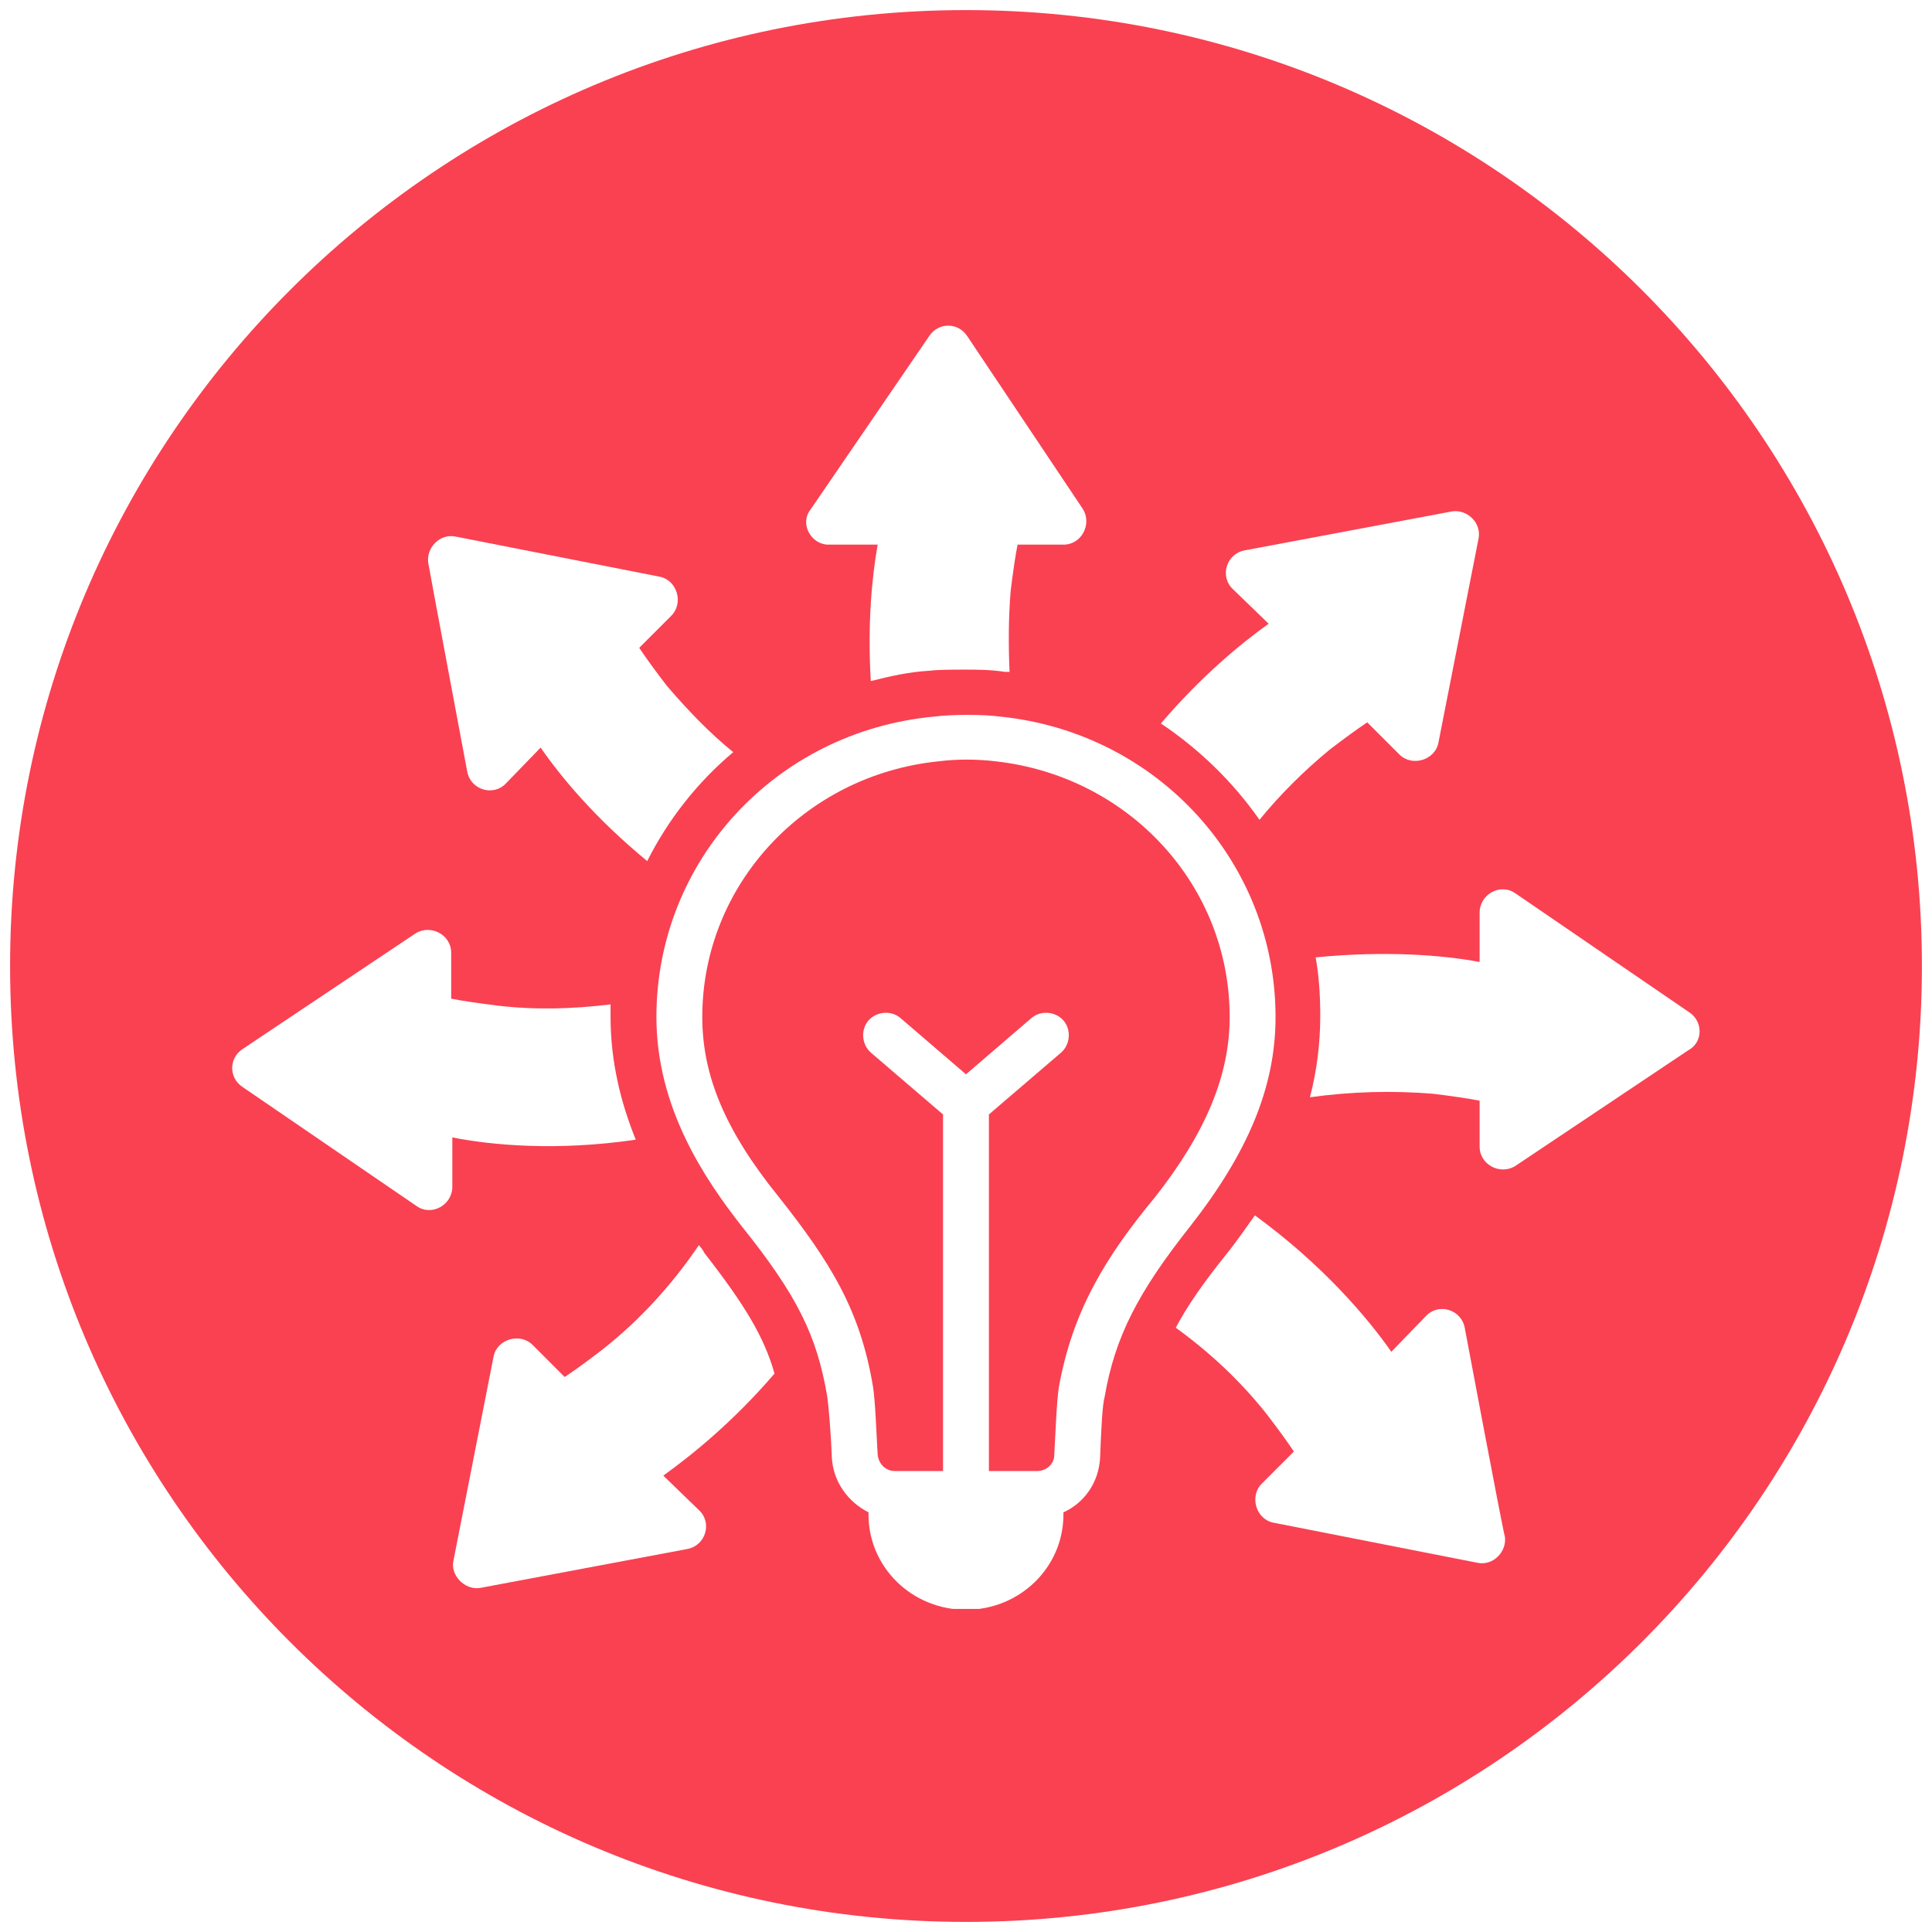 <svg version="1.0" preserveAspectRatio="xMidYMid meet" height="500" viewBox="0 0 375 375" zoomAndPan="magnify" width="500" xmlns:xlink="http://www.w3.org/1999/xlink" xmlns="http://www.w3.org/2000/svg"><defs><clipPath id="aa29d518bb"><path clip-rule="nonzero" d="M 1.957 1.957 L 373.043 1.957 L 373.043 373.043 L 1.957 373.043 Z M 1.957 1.957"></path></clipPath><clipPath id="056988c21f"><path clip-rule="nonzero" d="M 187.5 1.957 C 85.027 1.957 1.957 85.027 1.957 187.5 C 1.957 289.973 85.027 373.043 187.5 373.043 C 289.973 373.043 373.043 289.973 373.043 187.5 C 373.043 85.027 289.973 1.957 187.5 1.957 Z M 187.5 1.957"></path></clipPath><clipPath id="524405851f"><path clip-rule="nonzero" d="M 127 138 L 248 138 L 248 312.289 L 127 312.289 Z M 127 138"></path></clipPath></defs><rect fill-opacity="1" height="450" y="-37.5" fill="#ffffff" width="450" x="-37.5"></rect><rect fill-opacity="1" height="450" y="-37.5" fill="#ffffff" width="450" x="-37.5"></rect><g clip-path="url(#aa29d518bb)"><g clip-path="url(#056988c21f)"><path fill-rule="nonzero" fill-opacity="1" d="M 1.957 1.957 L 373.043 1.957 L 373.043 373.043 L 1.957 373.043 Z M 1.957 1.957" fill="#f94152"></path></g></g><g clip-path="url(#524405851f)"><path fill-rule="nonzero" fill-opacity="1" d="M 247.582 197.402 C 247.582 167.359 224.66 142.211 194.172 139.094 C 190.832 138.648 184.824 138.648 181.266 139.094 C 150.555 141.988 127.41 167.137 127.41 197.402 C 127.41 214.98 136.754 228.781 143.879 237.902 C 154.781 251.48 158.566 259.266 160.566 271.062 C 160.789 272.621 161.234 277.293 161.457 282.855 C 161.68 287.531 164.574 291.535 168.578 293.539 L 168.578 293.984 C 168.578 304.223 177.035 312.453 187.496 312.453 C 197.953 312.453 206.41 304.223 206.41 293.984 L 206.41 293.539 C 210.418 291.758 213.309 287.754 213.531 282.855 C 213.754 277.07 213.977 272.621 214.422 271.062 C 216.426 259.488 220.875 250.812 231.113 237.902 C 242.242 223.66 247.582 210.977 247.582 197.402 Z M 205.52 269.281 C 205.074 272.176 204.852 278.629 204.633 282.41 C 204.633 284.191 203.074 285.527 201.293 285.527 L 191.945 285.527 L 191.945 216.316 L 205.965 204.301 C 207.746 202.742 207.969 199.848 206.41 198.07 C 204.852 196.289 201.961 196.066 200.18 197.625 L 187.496 208.527 L 174.809 197.625 C 173.031 196.066 170.137 196.289 168.578 198.07 C 167.02 199.848 167.242 202.742 169.023 204.301 L 183.043 216.316 L 183.043 285.527 L 173.699 285.527 C 171.918 285.527 170.582 284.191 170.359 282.41 C 170.137 278.852 169.914 272.176 169.469 269.281 C 167.02 254.371 161.234 245.023 151 232.117 C 140.762 219.434 136.312 208.75 136.312 197.402 C 136.312 171.809 156.117 150.445 182.152 147.773 C 185.715 147.328 189.5 147.328 193.281 147.773 C 219.098 150.668 238.68 171.809 238.68 197.402 C 238.68 208.75 234.008 219.879 224.215 232.34 C 214.645 243.914 208.191 254.371 205.52 269.281 Z M 205.52 269.281" fill="#ffffff"></path></g><path fill-rule="nonzero" fill-opacity="1" d="M 244.465 159.125 C 248.473 154.227 252.922 149.777 258.039 145.547 C 260.934 143.324 263.383 141.543 265.383 140.207 C 265.383 140.207 271.617 146.438 271.617 146.438 C 274.062 148.887 278.516 147.551 279.184 144.215 C 279.184 144.215 286.973 104.602 286.973 104.602 C 287.641 101.484 284.746 98.816 281.852 99.262 C 281.852 99.262 241.574 106.828 241.574 106.828 C 238.012 107.496 236.676 111.945 239.348 114.395 L 246.246 121.07 C 240.906 124.852 233.117 131.305 225.328 140.43 C 232.672 145.328 239.348 151.781 244.465 159.125 Z M 244.465 159.125" fill="#ffffff"></path><path fill-rule="nonzero" fill-opacity="1" d="M 90.691 149.777 C 91.355 153.336 95.809 154.672 98.258 152.004 L 104.934 145.105 C 108.938 150.891 115.613 158.902 125.629 167.137 C 129.633 159.125 135.422 151.781 142.32 145.992 C 137.645 142.211 133.418 137.762 129.41 133.086 C 127.188 130.195 125.406 127.746 124.07 125.742 C 124.07 125.742 130.301 119.512 130.301 119.512 C 132.75 117.062 131.414 112.613 128.078 111.945 C 128.078 111.945 88.465 104.156 88.465 104.156 C 85.348 103.488 82.68 106.383 83.125 109.273 C 83.125 109.496 90.691 149.777 90.691 149.777 Z M 90.691 149.777" fill="#ffffff"></path><path fill-rule="nonzero" fill-opacity="1" d="M 284.301 257.711 C 283.633 254.148 279.184 252.812 276.734 255.484 L 270.059 262.383 C 265.383 255.707 256.707 245.469 243.574 235.902 C 241.797 238.348 240.016 241.02 238.012 243.469 C 233.562 249.031 230.445 253.48 228.219 257.711 C 234.676 262.383 240.684 267.945 245.801 274.398 C 248.027 277.293 249.809 279.742 251.141 281.746 C 251.141 281.746 244.91 287.977 244.91 287.977 C 242.465 290.422 243.797 294.875 247.137 295.543 C 247.137 295.543 286.75 303.332 286.75 303.332 C 289.863 304 292.535 301.105 292.09 298.211 C 291.867 297.988 284.301 257.711 284.301 257.711 Z M 284.301 257.711" fill="#ffffff"></path><path fill-rule="nonzero" fill-opacity="1" d="M 327.918 196.512 C 327.918 196.512 294.094 173.367 294.094 173.367 C 291.199 171.363 287.195 173.59 287.195 177.148 L 287.195 186.719 C 280.074 185.383 268.945 184.492 255.371 185.828 C 256.039 189.613 256.262 193.395 256.262 197.18 C 256.262 202.52 255.594 207.859 254.258 212.98 C 262.27 211.867 270.281 211.645 278.293 212.312 C 281.852 212.758 284.969 213.203 287.195 213.645 C 287.195 213.645 287.195 222.547 287.195 222.547 C 287.195 226.109 291.199 228.113 294.094 226.332 C 294.094 226.332 327.695 203.855 327.695 203.855 C 330.59 202.297 330.59 198.293 327.918 196.512 Z M 327.918 196.512" fill="#ffffff"></path><path fill-rule="nonzero" fill-opacity="1" d="M 135.645 241.688 C 130.523 249.254 124.293 256.152 116.949 261.938 C 114.055 264.164 111.609 265.945 109.605 267.277 C 109.605 267.277 103.375 261.047 103.375 261.047 C 100.926 258.602 96.477 259.934 95.809 263.273 C 95.809 263.273 88.02 302.887 88.02 302.887 C 87.352 305.777 90.246 308.672 93.137 308.227 C 93.137 308.227 133.418 300.66 133.418 300.66 C 136.977 299.992 138.312 295.543 135.645 293.094 L 128.746 286.418 C 134.309 282.41 142.32 275.957 150.332 266.613 C 148.328 259.488 144.543 253.258 136.754 243.246 C 136.531 242.801 136.09 242.133 135.645 241.688 Z M 135.645 241.688" fill="#ffffff"></path><path fill-rule="nonzero" fill-opacity="1" d="M 123.402 221.211 C 120.512 214.09 118.508 206.078 118.508 197.402 C 118.508 196.512 118.508 195.621 118.508 194.953 C 111.164 195.844 103.82 196.066 96.477 195.176 C 92.914 194.73 89.801 194.285 87.574 193.84 C 87.574 193.84 87.574 184.938 87.574 184.938 C 87.574 181.379 83.566 179.375 80.676 181.156 C 80.676 181.156 47.07 203.633 47.07 203.633 C 44.402 205.414 44.402 209.195 47.07 210.977 C 47.07 210.977 80.898 234.121 80.898 234.121 C 83.789 236.125 87.797 233.898 87.797 230.336 L 87.797 220.77 C 95.586 222.324 108.27 223.438 123.402 221.211 Z M 123.402 221.211" fill="#ffffff"></path><path fill-rule="nonzero" fill-opacity="1" d="M 160.789 105.715 L 170.359 105.715 C 169.246 111.945 168.355 121.07 169.023 132.195 C 172.586 131.305 176.367 130.414 180.375 130.195 C 182.152 129.973 184.824 129.973 187.496 129.973 C 189.277 129.973 192.391 129.973 195.062 130.414 C 195.285 130.414 195.508 130.414 195.953 130.414 C 195.73 125.297 195.73 119.957 196.176 114.617 C 196.621 111.055 197.066 107.938 197.508 105.715 C 197.508 105.715 206.41 105.715 206.41 105.715 C 209.973 105.715 211.977 101.707 210.195 98.816 C 210.195 98.816 187.719 65.211 187.719 65.211 C 185.938 62.539 182.152 62.539 180.375 65.211 C 180.375 65.211 157.23 99.039 157.23 99.039 C 155.227 101.707 157.453 105.715 160.789 105.715 Z M 160.789 105.715" fill="#ffffff"></path></svg>